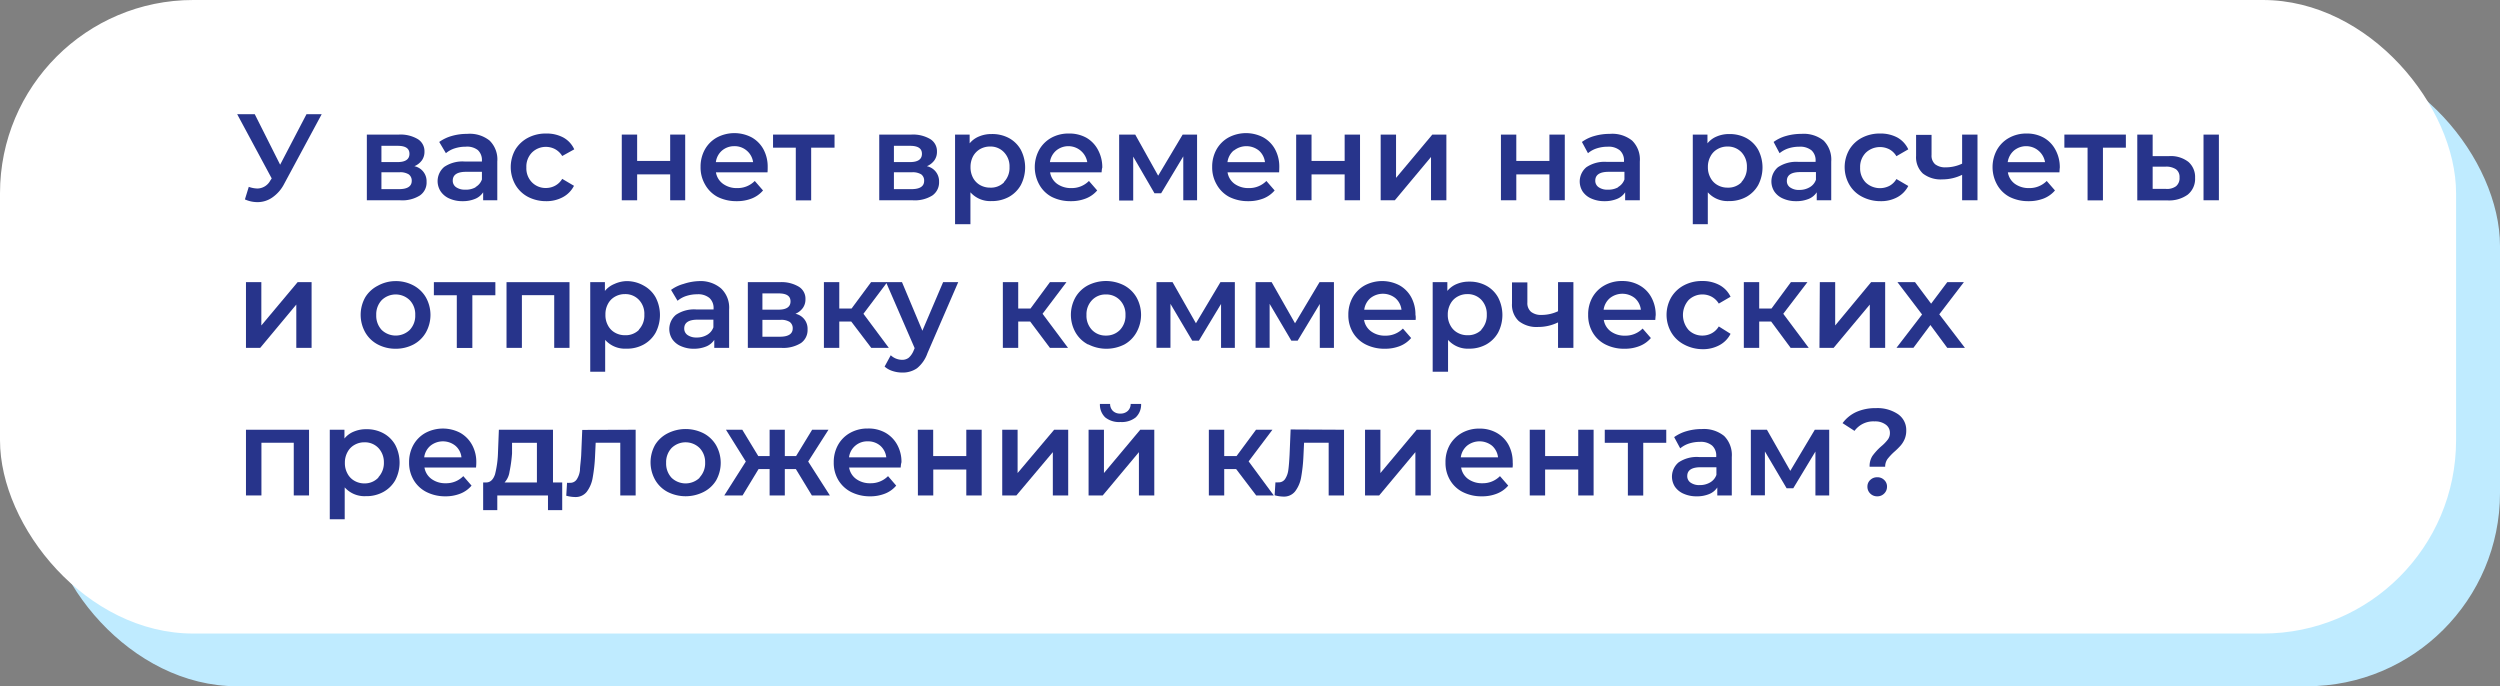 <?xml version="1.0" encoding="UTF-8"?> <svg xmlns="http://www.w3.org/2000/svg" viewBox="0 0 284.59 78.12"><rect x="0" y="0" width="284.59" height="78.12" fill="#808080" stroke="none"/> <defs> <style>.cls-1{fill:#bfebff;}.cls-2{fill:#fff;}.cls-3{fill:#27348b;}</style> </defs> <g id="Layer_2" data-name="Layer 2"> <g id="Layer_3" data-name="Layer 3"> <rect class="cls-1" x="5" y="6" width="279.59" height="72.12" rx="22"></rect> <rect class="cls-2" width="279.59" height="72.12" rx="22"></rect> <path class="cls-3" d="M36.62,13l-4.26,7.91A4.21,4.21,0,0,1,31,22.48a2.93,2.93,0,0,1-1.68.53,3.49,3.49,0,0,1-1.44-.31l.44-1.43a3.1,3.1,0,0,0,1,.19,1.7,1.7,0,0,0,1.45-.91l.16-.24L27,13H29l2.89,5.75,3-5.75Z"></path> <path class="cls-3" d="M48.56,20.7a1.78,1.78,0,0,1-.76,1.55,3.76,3.76,0,0,1-2.24.55h-3.8V15.32h3.65a3.85,3.85,0,0,1,2.14.51,1.61,1.61,0,0,1,.77,1.43,1.66,1.66,0,0,1-.3,1,2,2,0,0,1-.85.66A1.74,1.74,0,0,1,48.56,20.7Zm-5.14-2.25h1.84c.9,0,1.35-.32,1.35-.94s-.45-.91-1.35-.91H43.42Zm3.45,2.14a.88.88,0,0,0-.34-.74,1.81,1.81,0,0,0-1.05-.24H43.42v1.92h2C46.38,21.53,46.87,21.21,46.87,20.59Z"></path> <path class="cls-3" d="M55.73,16a3,3,0,0,1,.88,2.39V22.8H55v-.91a2,2,0,0,1-.92.75,3.62,3.62,0,0,1-1.43.26,3.54,3.54,0,0,1-1.47-.29,2.3,2.3,0,0,1-1-.8A2.12,2.12,0,0,1,50.57,19a3.69,3.69,0,0,1,2.36-.61h1.93v-.11a1.54,1.54,0,0,0-.47-1.2A2,2,0,0,0,53,16.7a4,4,0,0,0-1.24.19,2.9,2.9,0,0,0-1,.55L50,16.16a4.57,4.57,0,0,1,1.42-.68,6.22,6.22,0,0,1,1.75-.24A3.61,3.61,0,0,1,55.73,16Zm-1.59,5.29a1.61,1.61,0,0,0,.72-.86v-.87H53.05c-1,0-1.51.34-1.51,1a.88.88,0,0,0,.38.75,1.7,1.7,0,0,0,1,.28A2.26,2.26,0,0,0,54.14,21.32Z"></path> <path class="cls-3" d="M60.1,22.41A3.61,3.61,0,0,1,58.65,21a4.08,4.08,0,0,1,0-3.95,3.7,3.7,0,0,1,1.44-1.36,4.33,4.33,0,0,1,2.09-.49,4,4,0,0,1,1.94.45A2.89,2.89,0,0,1,65.37,17L64,17.76a2.16,2.16,0,0,0-.81-.78,2.21,2.21,0,0,0-1-.26,2.24,2.24,0,0,0-1.63.64,2.28,2.28,0,0,0-.64,1.7,2.27,2.27,0,0,0,.64,1.7,2.17,2.17,0,0,0,1.63.64,2.21,2.21,0,0,0,1-.26,2.08,2.08,0,0,0,.81-.78l1.34.79a3,3,0,0,1-1.26,1.29,3.91,3.91,0,0,1-1.93.46A4.43,4.43,0,0,1,60.1,22.41Z"></path> <path class="cls-3" d="M70.78,15.32h1.75v3h3.76v-3H78V22.8H76.29V19.85H72.53V22.8H70.78Z"></path> <path class="cls-3" d="M87.37,19.62H81.5a2,2,0,0,0,.81,1.31,2.63,2.63,0,0,0,1.61.48,2.73,2.73,0,0,0,2-.81l.94,1.08a3.26,3.26,0,0,1-1.27.91,4.57,4.57,0,0,1-1.74.31,4.72,4.72,0,0,1-2.17-.49A3.55,3.55,0,0,1,80.26,21a3.84,3.84,0,0,1-.51-2,4,4,0,0,1,.5-2,3.54,3.54,0,0,1,1.38-1.36,4.24,4.24,0,0,1,3.94,0,3.44,3.44,0,0,1,1.34,1.36,4.13,4.13,0,0,1,.48,2C87.39,19.23,87.39,19.4,87.37,19.62Zm-5.18-2.48a2.09,2.09,0,0,0-.7,1.32h4.24A2.08,2.08,0,0,0,85,17.14a2.1,2.1,0,0,0-1.42-.5A2.13,2.13,0,0,0,82.19,17.14Z"></path> <path class="cls-3" d="M95,16.81H92.34v6H90.59v-6H88V15.32h7Z"></path> <path class="cls-3" d="M106.9,20.7a1.81,1.81,0,0,1-.76,1.55,3.76,3.76,0,0,1-2.24.55h-3.81V15.32h3.66a3.85,3.85,0,0,1,2.14.51,1.61,1.61,0,0,1,.77,1.43,1.66,1.66,0,0,1-.3,1,2,2,0,0,1-.85.66A1.75,1.75,0,0,1,106.9,20.7Zm-5.14-2.25h1.83c.91,0,1.36-.32,1.36-.94s-.45-.91-1.36-.91h-1.83Zm3.44,2.14a.87.87,0,0,0-.33-.74,1.85,1.85,0,0,0-1.05-.24h-2.06v1.92h2C104.72,21.53,105.2,21.21,105.2,20.59Z"></path> <path class="cls-3" d="M114.86,15.72a3.41,3.41,0,0,1,1.35,1.34,4.35,4.35,0,0,1,0,4,3.5,3.5,0,0,1-1.35,1.35,4,4,0,0,1-2,.48,3,3,0,0,1-2.39-1v3.63h-1.75V15.32h1.66v1a2.66,2.66,0,0,1,1.08-.79,3.53,3.53,0,0,1,1.4-.27A4,4,0,0,1,114.86,15.72Zm-.57,5a2.33,2.33,0,0,0,.63-1.7,2.31,2.31,0,0,0-.63-1.69,2.1,2.1,0,0,0-1.58-.65,2.3,2.3,0,0,0-1.14.29,2.17,2.17,0,0,0-.8.82,2.57,2.57,0,0,0-.29,1.23,2.54,2.54,0,0,0,.29,1.23,2.1,2.1,0,0,0,.8.82,2.3,2.3,0,0,0,1.14.29A2.09,2.09,0,0,0,114.29,20.76Z"></path> <path class="cls-3" d="M125.4,19.62h-5.86a2,2,0,0,0,.8,1.31,2.68,2.68,0,0,0,1.62.48,2.73,2.73,0,0,0,2-.81l.94,1.08a3.22,3.22,0,0,1-1.28.91,4.52,4.52,0,0,1-1.73.31,4.69,4.69,0,0,1-2.17-.49A3.49,3.49,0,0,1,118.3,21a4.11,4.11,0,0,1,0-3.95,3.58,3.58,0,0,1,1.37-1.36,4,4,0,0,1,2-.49,4,4,0,0,1,2,.48A3.44,3.44,0,0,1,125,17.08a4.13,4.13,0,0,1,.48,2C125.43,19.23,125.42,19.4,125.4,19.62Zm-5.17-2.48a2.1,2.1,0,0,0-.71,1.32h4.25a2.18,2.18,0,0,0-3.54-1.32Z"></path> <path class="cls-3" d="M134.7,22.8v-5L132.18,22h-.76L129,17.83v5h-1.6V15.32h1.83L131.84,20l2.79-4.68h1.64V22.8Z"></path> <path class="cls-3" d="M145.61,19.62h-5.87a2,2,0,0,0,.8,1.31,2.68,2.68,0,0,0,1.62.48,2.73,2.73,0,0,0,2-.81l.94,1.08a3.26,3.26,0,0,1-1.27.91,4.61,4.61,0,0,1-1.74.31,4.72,4.72,0,0,1-2.17-.49A3.55,3.55,0,0,1,138.5,21a3.84,3.84,0,0,1-.51-2,4,4,0,0,1,.5-2,3.54,3.54,0,0,1,1.38-1.36,4.24,4.24,0,0,1,3.94,0,3.44,3.44,0,0,1,1.34,1.36,4.13,4.13,0,0,1,.48,2C145.63,19.23,145.62,19.4,145.61,19.62Zm-5.18-2.48a2.09,2.09,0,0,0-.7,1.32H144a2.08,2.08,0,0,0-.69-1.32,2.28,2.28,0,0,0-2.85,0Z"></path> <path class="cls-3" d="M147.55,15.32h1.75v3h3.77v-3h1.75V22.8h-1.75V19.85H149.3V22.8h-1.75Z"></path> <path class="cls-3" d="M157.17,15.32h1.75v4.93l4.13-4.93h1.6V22.8H162.9V17.87l-4.12,4.93h-1.61Z"></path> <path class="cls-3" d="M170.86,15.32h1.75v3h3.77v-3h1.75V22.8h-1.75V19.85h-3.77V22.8h-1.75Z"></path> <path class="cls-3" d="M185.79,16a3,3,0,0,1,.88,2.39V22.8H185v-.91a2,2,0,0,1-.92.75,3.67,3.67,0,0,1-1.44.26,3.54,3.54,0,0,1-1.47-.29,2.27,2.27,0,0,1-1-.8,2.12,2.12,0,0,1,.41-2.77,3.69,3.69,0,0,1,2.36-.61h1.93v-.11a1.54,1.54,0,0,0-.47-1.2,2,2,0,0,0-1.39-.42,4,4,0,0,0-1.24.19,2.9,2.9,0,0,0-1,.55l-.69-1.28a4.36,4.36,0,0,1,1.42-.68,6.22,6.22,0,0,1,1.75-.24A3.61,3.61,0,0,1,185.79,16Zm-1.59,5.29a1.61,1.61,0,0,0,.72-.86v-.87h-1.81c-1,0-1.51.34-1.51,1a.88.88,0,0,0,.38.75,1.7,1.7,0,0,0,1.05.28A2.26,2.26,0,0,0,184.2,21.32Z"></path> <path class="cls-3" d="M198.8,15.72a3.41,3.41,0,0,1,1.35,1.34,4.35,4.35,0,0,1,0,4,3.5,3.5,0,0,1-1.35,1.35,4,4,0,0,1-2,.48,3,3,0,0,1-2.39-1v3.63H192.7V15.32h1.67v1a2.63,2.63,0,0,1,1.07-.79,3.53,3.53,0,0,1,1.4-.27A4,4,0,0,1,198.8,15.72Zm-.56,5a2.37,2.37,0,0,0,.62-1.7,2.35,2.35,0,0,0-.62-1.69,2.13,2.13,0,0,0-1.59-.65,2.24,2.24,0,0,0-1.13.29,2,2,0,0,0-.8.82,2.46,2.46,0,0,0-.3,1.23,2.44,2.44,0,0,0,.3,1.23,2,2,0,0,0,.8.82,2.24,2.24,0,0,0,1.13.29A2.13,2.13,0,0,0,198.24,20.76Z"></path> <path class="cls-3" d="M207.59,16a3.07,3.07,0,0,1,.87,2.39V22.8h-1.65v-.91a2,2,0,0,1-.91.75,3.67,3.67,0,0,1-1.44.26,3.54,3.54,0,0,1-1.47-.29,2.27,2.27,0,0,1-1-.8,2.13,2.13,0,0,1,.4-2.77,3.71,3.71,0,0,1,2.36-.61h1.93v-.11a1.53,1.53,0,0,0-.46-1.2,2.05,2.05,0,0,0-1.4-.42,4.06,4.06,0,0,0-1.24.19,3.08,3.08,0,0,0-1,.55l-.68-1.28a4.4,4.4,0,0,1,1.41-.68,6.27,6.27,0,0,1,1.75-.24A3.64,3.64,0,0,1,207.59,16ZM206,21.32a1.57,1.57,0,0,0,.72-.86v-.87h-1.8c-1,0-1.51.34-1.51,1a.85.85,0,0,0,.38.75,1.7,1.7,0,0,0,1.05.28A2.25,2.25,0,0,0,206,21.32Z"></path> <path class="cls-3" d="M212,22.41A3.52,3.52,0,0,1,210.51,21a4,4,0,0,1,0-3.95,3.6,3.6,0,0,1,1.43-1.36,4.37,4.37,0,0,1,2.1-.49,4.05,4.05,0,0,1,1.94.45A2.94,2.94,0,0,1,217.23,17l-1.35.78a2.13,2.13,0,0,0-.8-.78,2.34,2.34,0,0,0-2.68.38,2.29,2.29,0,0,0-.65,1.7,2.31,2.31,0,0,0,.64,1.7,2.36,2.36,0,0,0,2.69.38,2.06,2.06,0,0,0,.8-.78l1.35.79A3,3,0,0,1,216,22.44a3.84,3.84,0,0,1-1.92.46A4.47,4.47,0,0,1,212,22.41Z"></path> <path class="cls-3" d="M225.11,15.32V22.8h-1.75V19.9a5.08,5.08,0,0,1-2.25.52,3.29,3.29,0,0,1-2.22-.67,2.54,2.54,0,0,1-.77-2v-2.4h1.76v2.29a1.3,1.3,0,0,0,.41,1.06,1.86,1.86,0,0,0,1.2.35,4.36,4.36,0,0,0,1.87-.42V15.32Z"></path> <path class="cls-3" d="M234.44,19.62h-5.87a2,2,0,0,0,.8,1.31,2.68,2.68,0,0,0,1.62.48,2.73,2.73,0,0,0,2-.81l.94,1.08a3.26,3.26,0,0,1-1.27.91,4.61,4.61,0,0,1-1.74.31,4.69,4.69,0,0,1-2.17-.49A3.49,3.49,0,0,1,227.33,21a4.11,4.11,0,0,1,0-3.95,3.54,3.54,0,0,1,1.38-1.36,4,4,0,0,1,2-.49,3.91,3.91,0,0,1,1.95.48A3.4,3.4,0,0,1,234,17.08a4.13,4.13,0,0,1,.48,2C234.46,19.23,234.45,19.4,234.44,19.62Zm-5.18-2.48a2.15,2.15,0,0,0-.71,1.32h4.25a2.18,2.18,0,0,0-3.54-1.32Z"></path> <path class="cls-3" d="M242,16.81h-2.61v6h-1.75v-6H235V15.32h7Z"></path> <path class="cls-3" d="M249.12,18.43a2.28,2.28,0,0,1,.76,1.82,2.31,2.31,0,0,1-.84,1.91,3.63,3.63,0,0,1-2.35.65H243.3V15.32h1.75v2.45l1.89,0A3.26,3.26,0,0,1,249.12,18.43Zm-1.41,2.77a1.19,1.19,0,0,0,.4-1,1.08,1.08,0,0,0-.39-.92,2,2,0,0,0-1.19-.31h-1.48v2.53l1.48,0A1.73,1.73,0,0,0,247.71,21.2Zm3.13-5.88h1.75V22.8h-1.75Z"></path> <path class="cls-3" d="M28,32.12h1.75v4.93l4.13-4.93h1.59V39.6H33.73V34.67L29.62,39.6H28Z"></path> <path class="cls-3" d="M43,39.21a3.53,3.53,0,0,1-1.42-1.37,4.08,4.08,0,0,1,0-4A3.58,3.58,0,0,1,43,32.53,4.19,4.19,0,0,1,45,32a4.24,4.24,0,0,1,2.06.49,3.58,3.58,0,0,1,1.42,1.36,4.08,4.08,0,0,1,0,4,3.53,3.53,0,0,1-1.42,1.37A4.35,4.35,0,0,1,45,39.7,4.3,4.3,0,0,1,43,39.21Zm3.64-1.65a2.33,2.33,0,0,0,.63-1.7,2.31,2.31,0,0,0-.63-1.69,2.28,2.28,0,0,0-3.19,0,2.35,2.35,0,0,0-.62,1.69,2.37,2.37,0,0,0,.62,1.7,2.31,2.31,0,0,0,3.19,0Z"></path> <path class="cls-3" d="M56.39,33.61H53.77v6H52v-6H49.39V32.12h7Z"></path> <path class="cls-3" d="M64.83,32.12V39.6H63.09v-6H59.41v6H57.66V32.12Z"></path> <path class="cls-3" d="M73.29,32.52a3.41,3.41,0,0,1,1.35,1.34,4.35,4.35,0,0,1,0,4,3.5,3.5,0,0,1-1.35,1.35,3.91,3.91,0,0,1-2,.48,3,3,0,0,1-2.4-1v3.63H67.19V32.12h1.67v1a2.7,2.7,0,0,1,1.07-.79A3.55,3.55,0,0,1,71.34,32,3.91,3.91,0,0,1,73.29,32.52Zm-.56,5a2.33,2.33,0,0,0,.62-1.7,2.3,2.3,0,0,0-.62-1.69,2.12,2.12,0,0,0-1.59-.65,2.24,2.24,0,0,0-1.13.29,2,2,0,0,0-.8.82,2.46,2.46,0,0,0-.29,1.23,2.43,2.43,0,0,0,.29,1.23,2,2,0,0,0,.8.82,2.24,2.24,0,0,0,1.13.29A2.15,2.15,0,0,0,72.73,37.56Z"></path> <path class="cls-3" d="M82.08,32.83A3,3,0,0,1,83,35.22V39.6H81.31v-.91a2,2,0,0,1-.92.75A3.67,3.67,0,0,1,79,39.7a3.54,3.54,0,0,1-1.47-.29,2.27,2.27,0,0,1-1-.8,2.12,2.12,0,0,1,.41-2.77,3.69,3.69,0,0,1,2.36-.61h1.93v-.11a1.54,1.54,0,0,0-.47-1.2,2,2,0,0,0-1.39-.42,4,4,0,0,0-1.24.19,2.9,2.9,0,0,0-1,.55L76.39,33a4.36,4.36,0,0,1,1.42-.68A6.22,6.22,0,0,1,79.56,32,3.61,3.61,0,0,1,82.08,32.83Zm-1.59,5.29a1.61,1.61,0,0,0,.72-.86v-.87H79.4c-1,0-1.51.34-1.51,1a.88.88,0,0,0,.38.75,1.7,1.7,0,0,0,1,.28A2.26,2.26,0,0,0,80.49,38.12Z"></path> <path class="cls-3" d="M91.93,37.5a1.8,1.8,0,0,1-.75,1.55,3.8,3.8,0,0,1-2.24.55H85.13V32.12h3.65a3.83,3.83,0,0,1,2.14.51,1.59,1.59,0,0,1,.77,1.43,1.66,1.66,0,0,1-.3,1,2,2,0,0,1-.84.66A1.73,1.73,0,0,1,91.93,37.5Zm-5.14-2.25h1.84c.9,0,1.36-.32,1.36-.94s-.46-.91-1.36-.91H86.79Zm3.45,2.14a.88.88,0,0,0-.34-.74,1.81,1.81,0,0,0-1.05-.24H86.79v1.92h2C89.76,38.33,90.24,38,90.24,37.39Z"></path> <path class="cls-3" d="M96.9,36.6H95.54v3H93.79V32.12h1.75v3h1.4l2.22-3H101l-2.71,3.6,2.89,3.88h-2Z"></path> <path class="cls-3" d="M109.08,32.12l-3.5,8.08a3.84,3.84,0,0,1-1.19,1.72,2.86,2.86,0,0,1-1.69.49,3.53,3.53,0,0,1-1.11-.18,2.46,2.46,0,0,1-.89-.5l.7-1.29a1.9,1.9,0,0,0,1.28.52,1.2,1.2,0,0,0,.77-.24,2.18,2.18,0,0,0,.55-.8l.12-.29-3.26-7.51h1.82L105,37.65l2.36-5.53Z"></path> <path class="cls-3" d="M117.27,36.6h-1.36v3h-1.75V32.12h1.75v3h1.4l2.21-3h1.88l-2.72,3.6,2.9,3.88h-2.06Z"></path> <path class="cls-3" d="M123.85,39.21a3.53,3.53,0,0,1-1.42-1.37,4.08,4.08,0,0,1,0-4,3.58,3.58,0,0,1,1.42-1.36,4.53,4.53,0,0,1,4.1,0,3.58,3.58,0,0,1,1.42,1.36,4.08,4.08,0,0,1,0,4A3.53,3.53,0,0,1,128,39.21a4.53,4.53,0,0,1-4.1,0Zm3.64-1.65a2.33,2.33,0,0,0,.63-1.7,2.31,2.31,0,0,0-.63-1.69,2.14,2.14,0,0,0-1.6-.65,2.1,2.1,0,0,0-1.58.65,2.31,2.31,0,0,0-.63,1.69,2.33,2.33,0,0,0,.63,1.7,2.12,2.12,0,0,0,1.58.64A2.17,2.17,0,0,0,127.49,37.56Z"></path> <path class="cls-3" d="M139,39.6v-5l-2.52,4.18h-.76l-2.48-4.19v5h-1.59V32.12h1.83l2.66,4.68,2.79-4.68h1.64V39.6Z"></path> <path class="cls-3" d="M150.24,39.6v-5l-2.52,4.18H147l-2.47-4.19v5h-1.6V32.12h1.83l2.66,4.68,2.79-4.68h1.64V39.6Z"></path> <path class="cls-3" d="M161.15,36.42h-5.87a2,2,0,0,0,.81,1.31,2.63,2.63,0,0,0,1.61.48,2.73,2.73,0,0,0,2-.81l.94,1.08a3.26,3.26,0,0,1-1.27.91,4.61,4.61,0,0,1-1.74.31,4.72,4.72,0,0,1-2.17-.49A3.55,3.55,0,0,1,154,37.84a3.84,3.84,0,0,1-.51-2,4,4,0,0,1,.5-2,3.54,3.54,0,0,1,1.38-1.36,4.24,4.24,0,0,1,3.94,0,3.44,3.44,0,0,1,1.34,1.36,4.13,4.13,0,0,1,.48,2C161.17,36,161.17,36.2,161.15,36.42ZM156,33.94a2.09,2.09,0,0,0-.7,1.32h4.24a2.08,2.08,0,0,0-.69-1.32,2.28,2.28,0,0,0-2.85,0Z"></path> <path class="cls-3" d="M169.19,32.52a3.41,3.41,0,0,1,1.35,1.34,4.35,4.35,0,0,1,0,4,3.5,3.5,0,0,1-1.35,1.35,3.94,3.94,0,0,1-1.95.48,3,3,0,0,1-2.4-1v3.63h-1.75V32.12h1.67v1a2.7,2.7,0,0,1,1.07-.79,3.55,3.55,0,0,1,1.41-.27A3.94,3.94,0,0,1,169.19,32.52Zm-.56,5a2.37,2.37,0,0,0,.62-1.7,2.35,2.35,0,0,0-.62-1.69,2.13,2.13,0,0,0-1.59-.65,2.24,2.24,0,0,0-1.13.29,2,2,0,0,0-.8.82,2.46,2.46,0,0,0-.3,1.23,2.44,2.44,0,0,0,.3,1.23,2,2,0,0,0,.8.82,2.24,2.24,0,0,0,1.13.29A2.16,2.16,0,0,0,168.63,37.56Z"></path> <path class="cls-3" d="M179.11,32.12V39.6h-1.75V36.7a5.09,5.09,0,0,1-2.26.52,3.26,3.26,0,0,1-2.21-.67,2.54,2.54,0,0,1-.77-2v-2.4h1.75v2.29a1.3,1.3,0,0,0,.42,1.06,1.83,1.83,0,0,0,1.19.35,4.37,4.37,0,0,0,1.88-.42V32.12Z"></path> <path class="cls-3" d="M188.43,36.42h-5.86a2,2,0,0,0,.8,1.31,2.66,2.66,0,0,0,1.62.48,2.73,2.73,0,0,0,2-.81l.94,1.08a3.22,3.22,0,0,1-1.28.91,4.52,4.52,0,0,1-1.73.31,4.66,4.66,0,0,1-2.17-.49,3.49,3.49,0,0,1-1.45-1.37,3.84,3.84,0,0,1-.51-2,3.94,3.94,0,0,1,.49-2,3.54,3.54,0,0,1,1.38-1.36,4,4,0,0,1,2-.49,3.91,3.91,0,0,1,1.95.48A3.4,3.4,0,0,1,188,33.88a4.13,4.13,0,0,1,.48,2C188.46,36,188.45,36.2,188.43,36.42Zm-5.17-2.48a2.1,2.1,0,0,0-.71,1.32h4.24a2.07,2.07,0,0,0-.68-1.32,2.28,2.28,0,0,0-2.85,0Z"></path> <path class="cls-3" d="M191.69,39.21a3.65,3.65,0,0,1-1.44-1.37,4,4,0,0,1,0-4,3.7,3.7,0,0,1,1.44-1.36,4.33,4.33,0,0,1,2.09-.49,4,4,0,0,1,1.94.45A2.94,2.94,0,0,1,197,33.78l-1.34.78a2.16,2.16,0,0,0-.81-.78,2.21,2.21,0,0,0-1-.26,2.24,2.24,0,0,0-1.63.64,2.58,2.58,0,0,0,0,3.4,2.17,2.17,0,0,0,1.63.64,2.21,2.21,0,0,0,1-.26,2.08,2.08,0,0,0,.81-.78L197,38a3,3,0,0,1-1.26,1.29,3.91,3.91,0,0,1-1.93.46A4.5,4.5,0,0,1,191.69,39.21Z"></path> <path class="cls-3" d="M201.62,36.6h-1.36v3h-1.75V32.12h1.75v3h1.4l2.21-3h1.88L203,35.72l2.9,3.88h-2.06Z"></path> <path class="cls-3" d="M207.16,32.12h1.75v4.93L213,32.12h1.6V39.6h-1.75V34.67l-4.12,4.93h-1.61Z"></path> <path class="cls-3" d="M221.67,39.6,219.75,37l-1.93,2.59h-1.93l2.91-3.79L216,32.12h2l1.83,2.45,1.84-2.45h1.89l-2.8,3.66,2.92,3.82Z"></path> <path class="cls-3" d="M35.18,48.92V56.4H33.44v-6H29.76v6H28V48.92Z"></path> <path class="cls-3" d="M43.64,49.32A3.41,3.41,0,0,1,45,50.66a4.35,4.35,0,0,1,0,4A3.5,3.5,0,0,1,43.64,56a3.94,3.94,0,0,1-2,.48,3,3,0,0,1-2.4-1v3.63H37.54V48.92h1.67v1a2.63,2.63,0,0,1,1.07-.79,3.55,3.55,0,0,1,1.41-.27A3.94,3.94,0,0,1,43.64,49.32Zm-.56,5a2.37,2.37,0,0,0,.62-1.7A2.35,2.35,0,0,0,43.08,51a2.13,2.13,0,0,0-1.59-.65,2.24,2.24,0,0,0-1.13.29,2,2,0,0,0-.8.82,2.46,2.46,0,0,0-.3,1.23,2.44,2.44,0,0,0,.3,1.23,2,2,0,0,0,.8.82,2.24,2.24,0,0,0,1.13.29A2.13,2.13,0,0,0,43.08,54.36Z"></path> <path class="cls-3" d="M54.19,53.22H48.32a2,2,0,0,0,.81,1.31,2.63,2.63,0,0,0,1.61.48,2.71,2.71,0,0,0,2-.81l.94,1.08a3.19,3.19,0,0,1-1.27.91,4.57,4.57,0,0,1-1.74.31A4.72,4.72,0,0,1,48.53,56a3.55,3.55,0,0,1-1.45-1.37,3.84,3.84,0,0,1-.51-2,4,4,0,0,1,.5-2,3.54,3.54,0,0,1,1.38-1.36,4.24,4.24,0,0,1,3.94,0,3.5,3.5,0,0,1,1.34,1.36,4,4,0,0,1,.49,2C54.22,52.83,54.21,53,54.19,53.22ZM49,50.74a2.05,2.05,0,0,0-.71,1.32h4.24a2,2,0,0,0-.69-1.32,2.27,2.27,0,0,0-2.84,0Z"></path> <path class="cls-3" d="M64,54.92v3.15H62.38V56.4H56.61v1.67H55V54.92h.35c.47,0,.8-.33,1-.92a11.39,11.39,0,0,0,.34-2.51l.1-2.57h6.16v6Zm-6-1.21a2.24,2.24,0,0,1-.56,1.21h3.68V50.41H58.29l0,1.2A16,16,0,0,1,58,53.71Z"></path> <path class="cls-3" d="M72.36,48.92V56.4H70.61v-6h-2.8l-.07,1.48a18.2,18.2,0,0,1-.27,2.49A3.66,3.66,0,0,1,66.78,56a1.61,1.61,0,0,1-1.32.58,4,4,0,0,1-1-.15l.09-1.47a2.43,2.43,0,0,0,.33,0,.87.87,0,0,0,.8-.43,2.41,2.41,0,0,0,.34-1c0-.4.1-1,.14-1.7l.12-2.89Z"></path> <path class="cls-3" d="M76,56a3.53,3.53,0,0,1-1.42-1.37,4.08,4.08,0,0,1,0-4A3.58,3.58,0,0,1,76,49.33a4.53,4.53,0,0,1,4.1,0,3.58,3.58,0,0,1,1.42,1.36,4.08,4.08,0,0,1,0,4A3.53,3.53,0,0,1,80.1,56,4.53,4.53,0,0,1,76,56Zm3.64-1.65a2.33,2.33,0,0,0,.63-1.7A2.31,2.31,0,0,0,79.64,51a2.28,2.28,0,0,0-3.19,0,2.35,2.35,0,0,0-.62,1.69,2.37,2.37,0,0,0,.62,1.7,2.31,2.31,0,0,0,3.19,0Z"></path> <path class="cls-3" d="M90.6,53.4H89.34v3H87.61v-3H86.35l-1.82,3H82.45l2.45-3.86-2.26-3.62H84.5l1.82,3h1.29v-3h1.73v3h1.28l1.83-3h1.86L92,52.54l2.47,3.86H92.42Z"></path> <path class="cls-3" d="M102.53,53.22H96.66a2,2,0,0,0,.81,1.31,2.64,2.64,0,0,0,1.62.48,2.74,2.74,0,0,0,2-.81l.93,1.08a3.19,3.19,0,0,1-1.27.91A4.54,4.54,0,0,1,99,56.5,4.72,4.72,0,0,1,96.87,56a3.61,3.61,0,0,1-1.45-1.37,3.84,3.84,0,0,1-.51-2,4,4,0,0,1,.5-2,3.54,3.54,0,0,1,1.38-1.36,4,4,0,0,1,2-.49,3.91,3.91,0,0,1,2,.48,3.5,3.5,0,0,1,1.34,1.36,4,4,0,0,1,.49,2C102.56,52.83,102.55,53,102.53,53.22Zm-5.17-2.48a2.05,2.05,0,0,0-.71,1.32h4.24a2.07,2.07,0,0,0-.68-1.32,2.13,2.13,0,0,0-1.43-.5A2.1,2.1,0,0,0,97.36,50.74Z"></path> <path class="cls-3" d="M104.48,48.92h1.75v3H110v-3h1.75V56.4H110V53.45h-3.76V56.4h-1.75Z"></path> <path class="cls-3" d="M114.09,48.92h1.75v4.93L120,48.92h1.6V56.4h-1.75V51.47L115.7,56.4h-1.61Z"></path> <path class="cls-3" d="M123.92,48.92h1.75v4.93l4.13-4.93h1.6V56.4h-1.75V51.47l-4.12,4.93h-1.61Zm1.9-1.4a2,2,0,0,1-.61-1.54h1.16a1.11,1.11,0,0,0,.32.8,1.14,1.14,0,0,0,.84.3,1.18,1.18,0,0,0,.85-.3,1.07,1.07,0,0,0,.33-.8h1.19a2,2,0,0,1-.62,1.54,2.55,2.55,0,0,1-1.73.52A2.52,2.52,0,0,1,125.82,47.52Z"></path> <path class="cls-3" d="M140.72,53.4h-1.36v3h-1.75V48.92h1.75v3h1.4l2.22-3h1.87l-2.71,3.6L145,56.4H143Z"></path> <path class="cls-3" d="M153,48.92V56.4h-1.75v-6h-2.8l-.07,1.48a18.2,18.2,0,0,1-.27,2.49,3.66,3.66,0,0,1-.69,1.58,1.61,1.61,0,0,1-1.32.58,4,4,0,0,1-1-.15l.09-1.47a2.43,2.43,0,0,0,.33,0,.87.87,0,0,0,.8-.43,2.41,2.41,0,0,0,.34-1c.06-.4.1-1,.14-1.7l.12-2.89Z"></path> <path class="cls-3" d="M155.39,48.92h1.75v4.93l4.13-4.93h1.6V56.4h-1.75V51.47L157,56.4h-1.61Z"></path> <path class="cls-3" d="M172.19,53.22h-5.86a2,2,0,0,0,.8,1.31,2.68,2.68,0,0,0,1.62.48,2.73,2.73,0,0,0,2-.81l.94,1.08a3.22,3.22,0,0,1-1.28.91,4.52,4.52,0,0,1-1.73.31,4.69,4.69,0,0,1-2.17-.49,3.49,3.49,0,0,1-1.45-1.37,3.84,3.84,0,0,1-.51-2,3.94,3.94,0,0,1,.49-2,3.68,3.68,0,0,1,1.38-1.36,4,4,0,0,1,2-.49,3.91,3.91,0,0,1,1.95.48,3.46,3.46,0,0,1,1.35,1.36,4.13,4.13,0,0,1,.48,2C172.22,52.83,172.21,53,172.19,53.22ZM167,50.74a2.1,2.1,0,0,0-.71,1.32h4.24a2.07,2.07,0,0,0-.68-1.32,2.28,2.28,0,0,0-2.85,0Z"></path> <path class="cls-3" d="M174.14,48.92h1.75v3h3.77v-3h1.75V56.4h-1.75V53.45h-3.77V56.4h-1.75Z"></path> <path class="cls-3" d="M189.68,50.41h-2.62v6h-1.75v-6h-2.63V48.92h7Z"></path> <path class="cls-3" d="M196.27,49.63a3.07,3.07,0,0,1,.87,2.39V56.4h-1.65v-.91a2,2,0,0,1-.92.75,3.62,3.62,0,0,1-1.43.26,3.54,3.54,0,0,1-1.47-.29,2.3,2.3,0,0,1-1-.8,2.12,2.12,0,0,1,.41-2.77,3.69,3.69,0,0,1,2.36-.61h1.93v-.11a1.54,1.54,0,0,0-.47-1.2,2,2,0,0,0-1.39-.42,4.06,4.06,0,0,0-1.24.19,2.9,2.9,0,0,0-1,.55l-.69-1.28a4.57,4.57,0,0,1,1.42-.68,6.22,6.22,0,0,1,1.75-.24A3.65,3.65,0,0,1,196.27,49.63Zm-1.6,5.29a1.61,1.61,0,0,0,.72-.86v-.87h-1.81c-1,0-1.51.34-1.51,1a.88.88,0,0,0,.38.75,1.7,1.7,0,0,0,1.05.28A2.26,2.26,0,0,0,194.67,54.92Z"></path> <path class="cls-3" d="M206.66,56.4v-5l-2.52,4.18h-.76l-2.47-4.19v5h-1.6V48.92h1.83l2.66,4.68,2.79-4.68h1.64V56.4Z"></path> <path class="cls-3" d="M213.15,51.9a6.74,6.74,0,0,1,1-1.09,4.75,4.75,0,0,0,.75-.77,1.24,1.24,0,0,0,.24-.75,1.13,1.13,0,0,0-.47-.95,2,2,0,0,0-1.28-.37,2.64,2.64,0,0,0-2.28,1.08l-1.36-.88a4,4,0,0,1,1.56-1.27,5.33,5.33,0,0,1,2.24-.44,4.18,4.18,0,0,1,2.5.68A2.18,2.18,0,0,1,217,49a2.46,2.46,0,0,1-.19,1,2.76,2.76,0,0,1-.46.73,7.69,7.69,0,0,1-.7.69,6.35,6.35,0,0,0-.79.84,1.51,1.51,0,0,0-.26.87h-1.77A2.14,2.14,0,0,1,213.15,51.9Zm-.25,4.28a1.06,1.06,0,0,1-.32-.77,1,1,0,0,1,.32-.77,1.09,1.09,0,0,1,.8-.31,1.06,1.06,0,0,1,.79.31,1,1,0,0,1,.32.77,1.06,1.06,0,0,1-.32.77,1.07,1.07,0,0,1-.79.32A1.09,1.09,0,0,1,212.9,56.18Z"></path> </g> </g> </svg> 